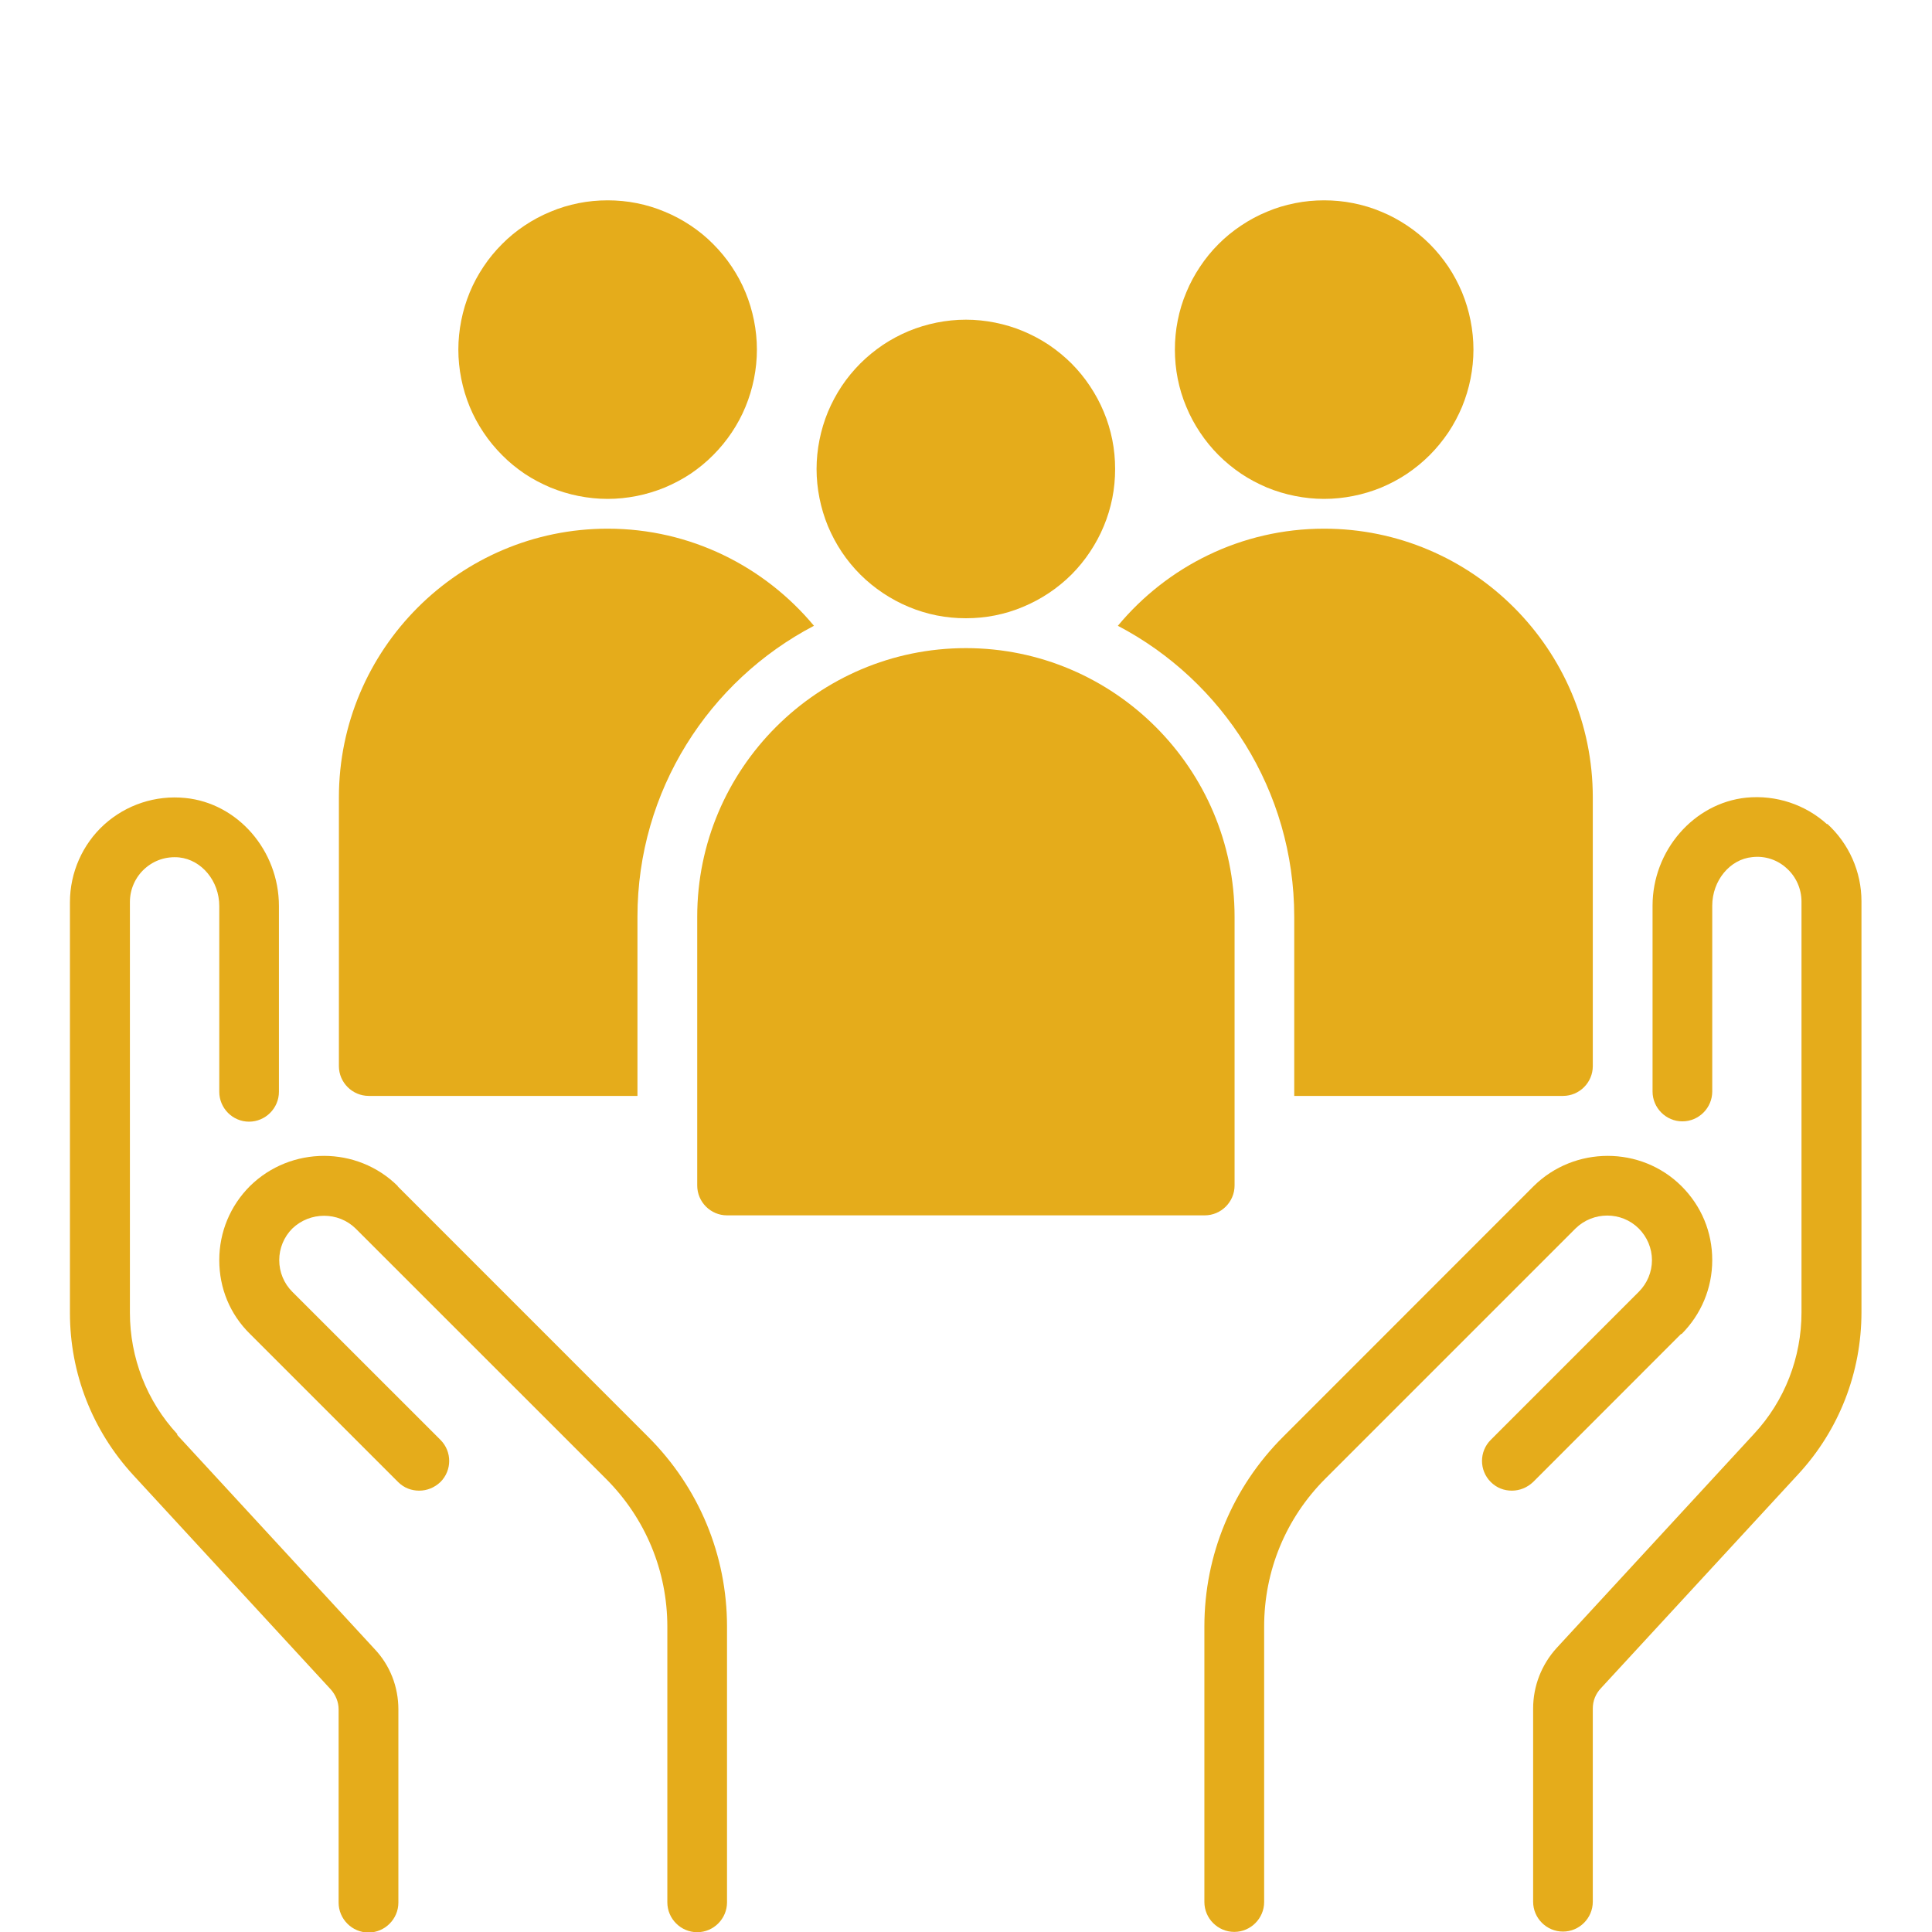 <svg xmlns="http://www.w3.org/2000/svg" xmlns:xlink="http://www.w3.org/1999/xlink" width="100" viewBox="0 0 75 75" height="100" preserveAspectRatio="xMidYMid meet"><defs><clipPath id="2e6c9917b1"><path d="M 45 7.777 L 58 7.777 L 58 20 L 45 20 Z M 45 7.777 " clip-rule="nonzero"></path></clipPath><clipPath id="9d5aacce70"><path d="M 17 7.777 L 30 7.777 L 30 20 L 17 20 Z M 17 7.777 " clip-rule="nonzero"></path></clipPath><clipPath id="5be0d5e01c"><path d="M 2.715 30 L 16 30 L 16 75 L 2.715 75 Z M 2.715 30 " clip-rule="nonzero"></path></clipPath><clipPath id="0c8230c9d6"><path d="M 59 30 L 72.465 30 L 72.465 75 L 59 75 Z M 59 30 " clip-rule="nonzero"></path></clipPath></defs><path fill="#e5ac1b" d="M 47.926 46.02 L 47.926 35.59 C 47.926 29.844 43.242 25.16 37.496 25.16 C 31.746 25.16 27.066 29.844 27.066 35.59 L 27.066 46.02 C 27.066 46.66 27.586 47.18 28.223 47.18 L 46.766 47.18 C 47.402 47.18 47.926 46.66 47.926 46.02 Z M 47.926 46.02 " fill-opacity="1" fill-rule="nonzero"></path><path fill="#e5ac1b" d="M 50.242 35.59 L 50.242 42.543 L 60.676 42.543 C 61.312 42.543 61.832 42.023 61.832 41.387 L 61.832 30.957 C 61.832 25.207 57.152 20.523 51.402 20.523 C 48.18 20.523 45.305 21.996 43.395 24.293 C 47.461 26.422 50.242 30.688 50.242 35.59 Z M 50.242 35.59 " fill-opacity="1" fill-rule="nonzero"></path><path fill="#e5ac1b" d="M 14.316 42.543 L 24.746 42.543 L 24.746 35.59 C 24.746 30.688 27.527 26.422 31.598 24.293 C 29.684 21.996 26.809 20.523 23.59 20.523 C 17.84 20.523 13.156 25.207 13.156 30.957 L 13.156 41.387 C 13.156 42.023 13.68 42.543 14.316 42.543 Z M 14.316 42.543 " fill-opacity="1" fill-rule="nonzero"></path><path fill="#e5ac1b" d="M 43.289 18.207 C 43.289 18.586 43.254 18.965 43.18 19.336 C 43.105 19.711 42.996 20.074 42.848 20.426 C 42.703 20.777 42.523 21.109 42.312 21.426 C 42.102 21.742 41.863 22.035 41.594 22.305 C 41.324 22.574 41.031 22.812 40.715 23.023 C 40.398 23.234 40.062 23.414 39.711 23.559 C 39.363 23.707 39 23.816 38.625 23.891 C 38.254 23.965 37.875 24 37.496 24 C 37.113 24 36.738 23.965 36.363 23.891 C 35.992 23.816 35.629 23.707 35.277 23.559 C 34.926 23.414 34.594 23.234 34.277 23.023 C 33.961 22.812 33.668 22.574 33.398 22.305 C 33.129 22.035 32.887 21.742 32.676 21.426 C 32.465 21.109 32.289 20.777 32.141 20.426 C 31.996 20.074 31.887 19.711 31.812 19.336 C 31.738 18.965 31.699 18.586 31.699 18.207 C 31.699 17.828 31.738 17.449 31.812 17.078 C 31.887 16.703 31.996 16.34 32.141 15.988 C 32.289 15.637 32.465 15.305 32.676 14.988 C 32.887 14.672 33.129 14.379 33.398 14.109 C 33.668 13.84 33.961 13.602 34.277 13.387 C 34.594 13.176 34.926 13 35.277 12.852 C 35.629 12.707 35.992 12.598 36.363 12.523 C 36.738 12.449 37.113 12.41 37.496 12.41 C 37.875 12.41 38.254 12.449 38.625 12.523 C 39 12.598 39.363 12.707 39.711 12.852 C 40.062 13 40.398 13.176 40.715 13.387 C 41.031 13.602 41.324 13.84 41.594 14.109 C 41.863 14.379 42.102 14.672 42.312 14.988 C 42.523 15.305 42.703 15.637 42.848 15.988 C 42.996 16.34 43.105 16.703 43.18 17.078 C 43.254 17.449 43.289 17.828 43.289 18.207 Z M 43.289 18.207 " fill-opacity="1" fill-rule="nonzero"></path><g clip-path="url(#2e6c9917b1)"><path fill="#e5ac1b" d="M 57.199 13.57 C 57.199 13.953 57.16 14.328 57.086 14.703 C 57.012 15.074 56.902 15.438 56.758 15.789 C 56.609 16.141 56.434 16.473 56.223 16.789 C 56.008 17.105 55.77 17.398 55.5 17.668 C 55.23 17.938 54.938 18.176 54.621 18.391 C 54.305 18.602 53.973 18.777 53.621 18.926 C 53.27 19.07 52.906 19.18 52.531 19.254 C 52.16 19.328 51.781 19.367 51.402 19.367 C 51.023 19.367 50.645 19.328 50.273 19.254 C 49.898 19.18 49.535 19.07 49.184 18.926 C 48.832 18.777 48.5 18.602 48.184 18.391 C 47.867 18.176 47.574 17.938 47.305 17.668 C 47.035 17.398 46.797 17.105 46.586 16.789 C 46.375 16.473 46.195 16.141 46.051 15.789 C 45.902 15.438 45.793 15.074 45.719 14.703 C 45.645 14.328 45.609 13.953 45.609 13.57 C 45.609 13.191 45.645 12.812 45.719 12.441 C 45.793 12.066 45.902 11.703 46.051 11.352 C 46.195 11 46.375 10.668 46.586 10.352 C 46.797 10.035 47.035 9.742 47.305 9.473 C 47.574 9.203 47.867 8.965 48.184 8.754 C 48.5 8.543 48.832 8.363 49.184 8.219 C 49.535 8.07 49.898 7.961 50.273 7.887 C 50.645 7.812 51.023 7.777 51.402 7.777 C 51.781 7.777 52.16 7.812 52.531 7.887 C 52.906 7.961 53.27 8.07 53.621 8.219 C 53.973 8.363 54.305 8.543 54.621 8.754 C 54.938 8.965 55.23 9.203 55.5 9.473 C 55.77 9.742 56.008 10.035 56.223 10.352 C 56.434 10.668 56.609 11 56.758 11.352 C 56.902 11.703 57.012 12.066 57.086 12.441 C 57.16 12.812 57.199 13.191 57.199 13.57 Z M 57.199 13.57 " fill-opacity="1" fill-rule="nonzero"></path></g><g clip-path="url(#9d5aacce70)"><path fill="#e5ac1b" d="M 29.383 13.57 C 29.383 13.953 29.344 14.328 29.27 14.703 C 29.195 15.074 29.086 15.438 28.941 15.789 C 28.797 16.141 28.617 16.473 28.406 16.789 C 28.195 17.105 27.953 17.398 27.684 17.668 C 27.418 17.938 27.125 18.176 26.809 18.391 C 26.492 18.602 26.156 18.777 25.805 18.926 C 25.453 19.07 25.09 19.18 24.719 19.254 C 24.344 19.328 23.969 19.367 23.59 19.367 C 23.207 19.367 22.832 19.328 22.457 19.254 C 22.086 19.18 21.723 19.07 21.371 18.926 C 21.02 18.777 20.684 18.602 20.367 18.391 C 20.051 18.176 19.758 17.938 19.492 17.668 C 19.223 17.398 18.98 17.105 18.77 16.789 C 18.559 16.473 18.379 16.141 18.234 15.789 C 18.09 15.438 17.98 15.074 17.906 14.703 C 17.832 14.328 17.793 13.953 17.793 13.57 C 17.793 13.191 17.832 12.812 17.906 12.441 C 17.98 12.066 18.09 11.703 18.234 11.352 C 18.379 11 18.559 10.668 18.77 10.352 C 18.98 10.035 19.223 9.742 19.492 9.473 C 19.758 9.203 20.051 8.965 20.367 8.754 C 20.684 8.543 21.02 8.363 21.371 8.219 C 21.723 8.07 22.086 7.961 22.457 7.887 C 22.832 7.812 23.207 7.777 23.59 7.777 C 23.969 7.777 24.344 7.812 24.719 7.887 C 25.09 7.961 25.453 8.07 25.805 8.219 C 26.156 8.363 26.492 8.543 26.809 8.754 C 27.125 8.965 27.418 9.203 27.684 9.473 C 27.953 9.742 28.195 10.035 28.406 10.352 C 28.617 10.668 28.797 11 28.941 11.352 C 29.086 11.703 29.195 12.066 29.27 12.441 C 29.344 12.812 29.383 13.191 29.383 13.57 Z M 29.383 13.57 " fill-opacity="1" fill-rule="nonzero"></path></g><g clip-path="url(#5be0d5e01c)"><path fill="#e5ac1b" d="M 6.887 55.676 C 5.695 54.391 5.043 52.707 5.043 50.957 L 5.043 35.012 C 5.043 34.523 5.254 34.051 5.613 33.727 C 5.984 33.391 6.457 33.238 6.957 33.285 C 7.828 33.379 8.512 34.199 8.512 35.172 L 8.512 42.383 C 8.512 43.02 9.031 43.543 9.668 43.543 C 10.305 43.543 10.828 43.02 10.828 42.383 L 10.828 35.172 C 10.828 33.02 9.23 31.176 7.188 30.977 C 6.043 30.863 4.906 31.234 4.047 32.008 C 3.203 32.773 2.715 33.875 2.715 35.023 L 2.715 50.969 C 2.715 53.312 3.586 55.535 5.172 57.262 L 12.832 65.574 C 13.031 65.793 13.145 66.07 13.145 66.359 L 13.145 73.859 C 13.145 74.496 13.668 75.02 14.305 75.02 C 14.941 75.02 15.465 74.496 15.465 73.859 L 15.465 66.359 C 15.465 65.48 15.141 64.645 14.535 64.008 L 6.875 55.699 Z M 6.887 55.676 " fill-opacity="1" fill-rule="nonzero"></path></g><path fill="#e5ac1b" d="M 15.441 46.043 C 13.863 44.48 11.293 44.48 9.703 46.043 C 8.938 46.809 8.512 47.828 8.512 48.918 C 8.512 50.008 8.926 51.016 9.703 51.781 L 15.453 57.531 C 15.684 57.762 15.973 57.867 16.273 57.867 C 16.578 57.867 16.867 57.75 17.098 57.531 C 17.551 57.078 17.551 56.348 17.098 55.895 L 11.348 50.148 C 11.023 49.824 10.84 49.383 10.84 48.918 C 10.84 48.457 11.023 48.016 11.348 47.691 C 12.035 47.031 13.133 47.031 13.805 47.691 L 23.531 57.414 C 25.059 58.945 25.906 60.984 25.906 63.152 L 25.906 73.848 C 25.906 74.484 26.426 75.008 27.066 75.008 C 27.703 75.008 28.223 74.484 28.223 73.848 L 28.223 63.152 C 28.223 60.367 27.133 57.75 25.164 55.781 L 15.441 46.055 Z M 15.441 46.043 " fill-opacity="1" fill-rule="nonzero"></path><path fill="#e5ac1b" d="M 65.273 51.793 C 66.039 51.027 66.469 50.008 66.469 48.918 C 66.469 47.828 66.051 46.82 65.273 46.043 C 63.699 44.48 61.125 44.48 59.539 46.043 L 49.816 55.77 C 47.844 57.738 46.754 60.359 46.754 63.141 L 46.754 73.836 C 46.754 74.473 47.277 74.996 47.914 74.996 C 48.551 74.996 49.074 74.473 49.074 73.836 L 49.074 63.141 C 49.074 60.973 49.918 58.934 51.449 57.402 L 61.16 47.691 C 61.844 47.02 62.945 47.02 63.617 47.691 C 63.941 48.016 64.129 48.457 64.129 48.918 C 64.129 49.383 63.941 49.824 63.617 50.148 L 57.871 55.895 C 57.418 56.348 57.418 57.078 57.871 57.531 C 58.102 57.762 58.391 57.867 58.691 57.867 C 58.992 57.867 59.285 57.75 59.516 57.531 L 65.262 51.781 Z M 65.273 51.793 " fill-opacity="1" fill-rule="nonzero"></path><g clip-path="url(#0c8230c9d6)"><path fill="#e5ac1b" d="M 70.93 32 C 70.086 31.234 68.949 30.852 67.789 30.965 C 65.75 31.176 64.152 33.02 64.152 35.16 L 64.152 42.371 C 64.152 43.008 64.672 43.531 65.309 43.531 C 65.949 43.531 66.469 43.008 66.469 42.371 L 66.469 35.16 C 66.469 34.188 67.152 33.355 68.023 33.273 C 68.52 33.215 69.008 33.379 69.367 33.715 C 69.727 34.039 69.934 34.512 69.934 35 L 69.934 50.945 C 69.934 52.695 69.285 54.379 68.09 55.664 L 60.43 63.973 C 59.84 64.621 59.516 65.457 59.516 66.324 L 59.516 73.824 C 59.516 74.461 60.035 74.984 60.676 74.984 C 61.312 74.984 61.832 74.461 61.832 73.824 L 61.832 66.324 C 61.832 66.035 61.938 65.758 62.145 65.539 L 69.809 57.227 C 71.395 55.512 72.262 53.277 72.262 50.934 L 72.262 34.988 C 72.262 33.84 71.777 32.75 70.93 31.977 Z M 70.93 32 " fill-opacity="1" fill-rule="nonzero"></path></g></svg>